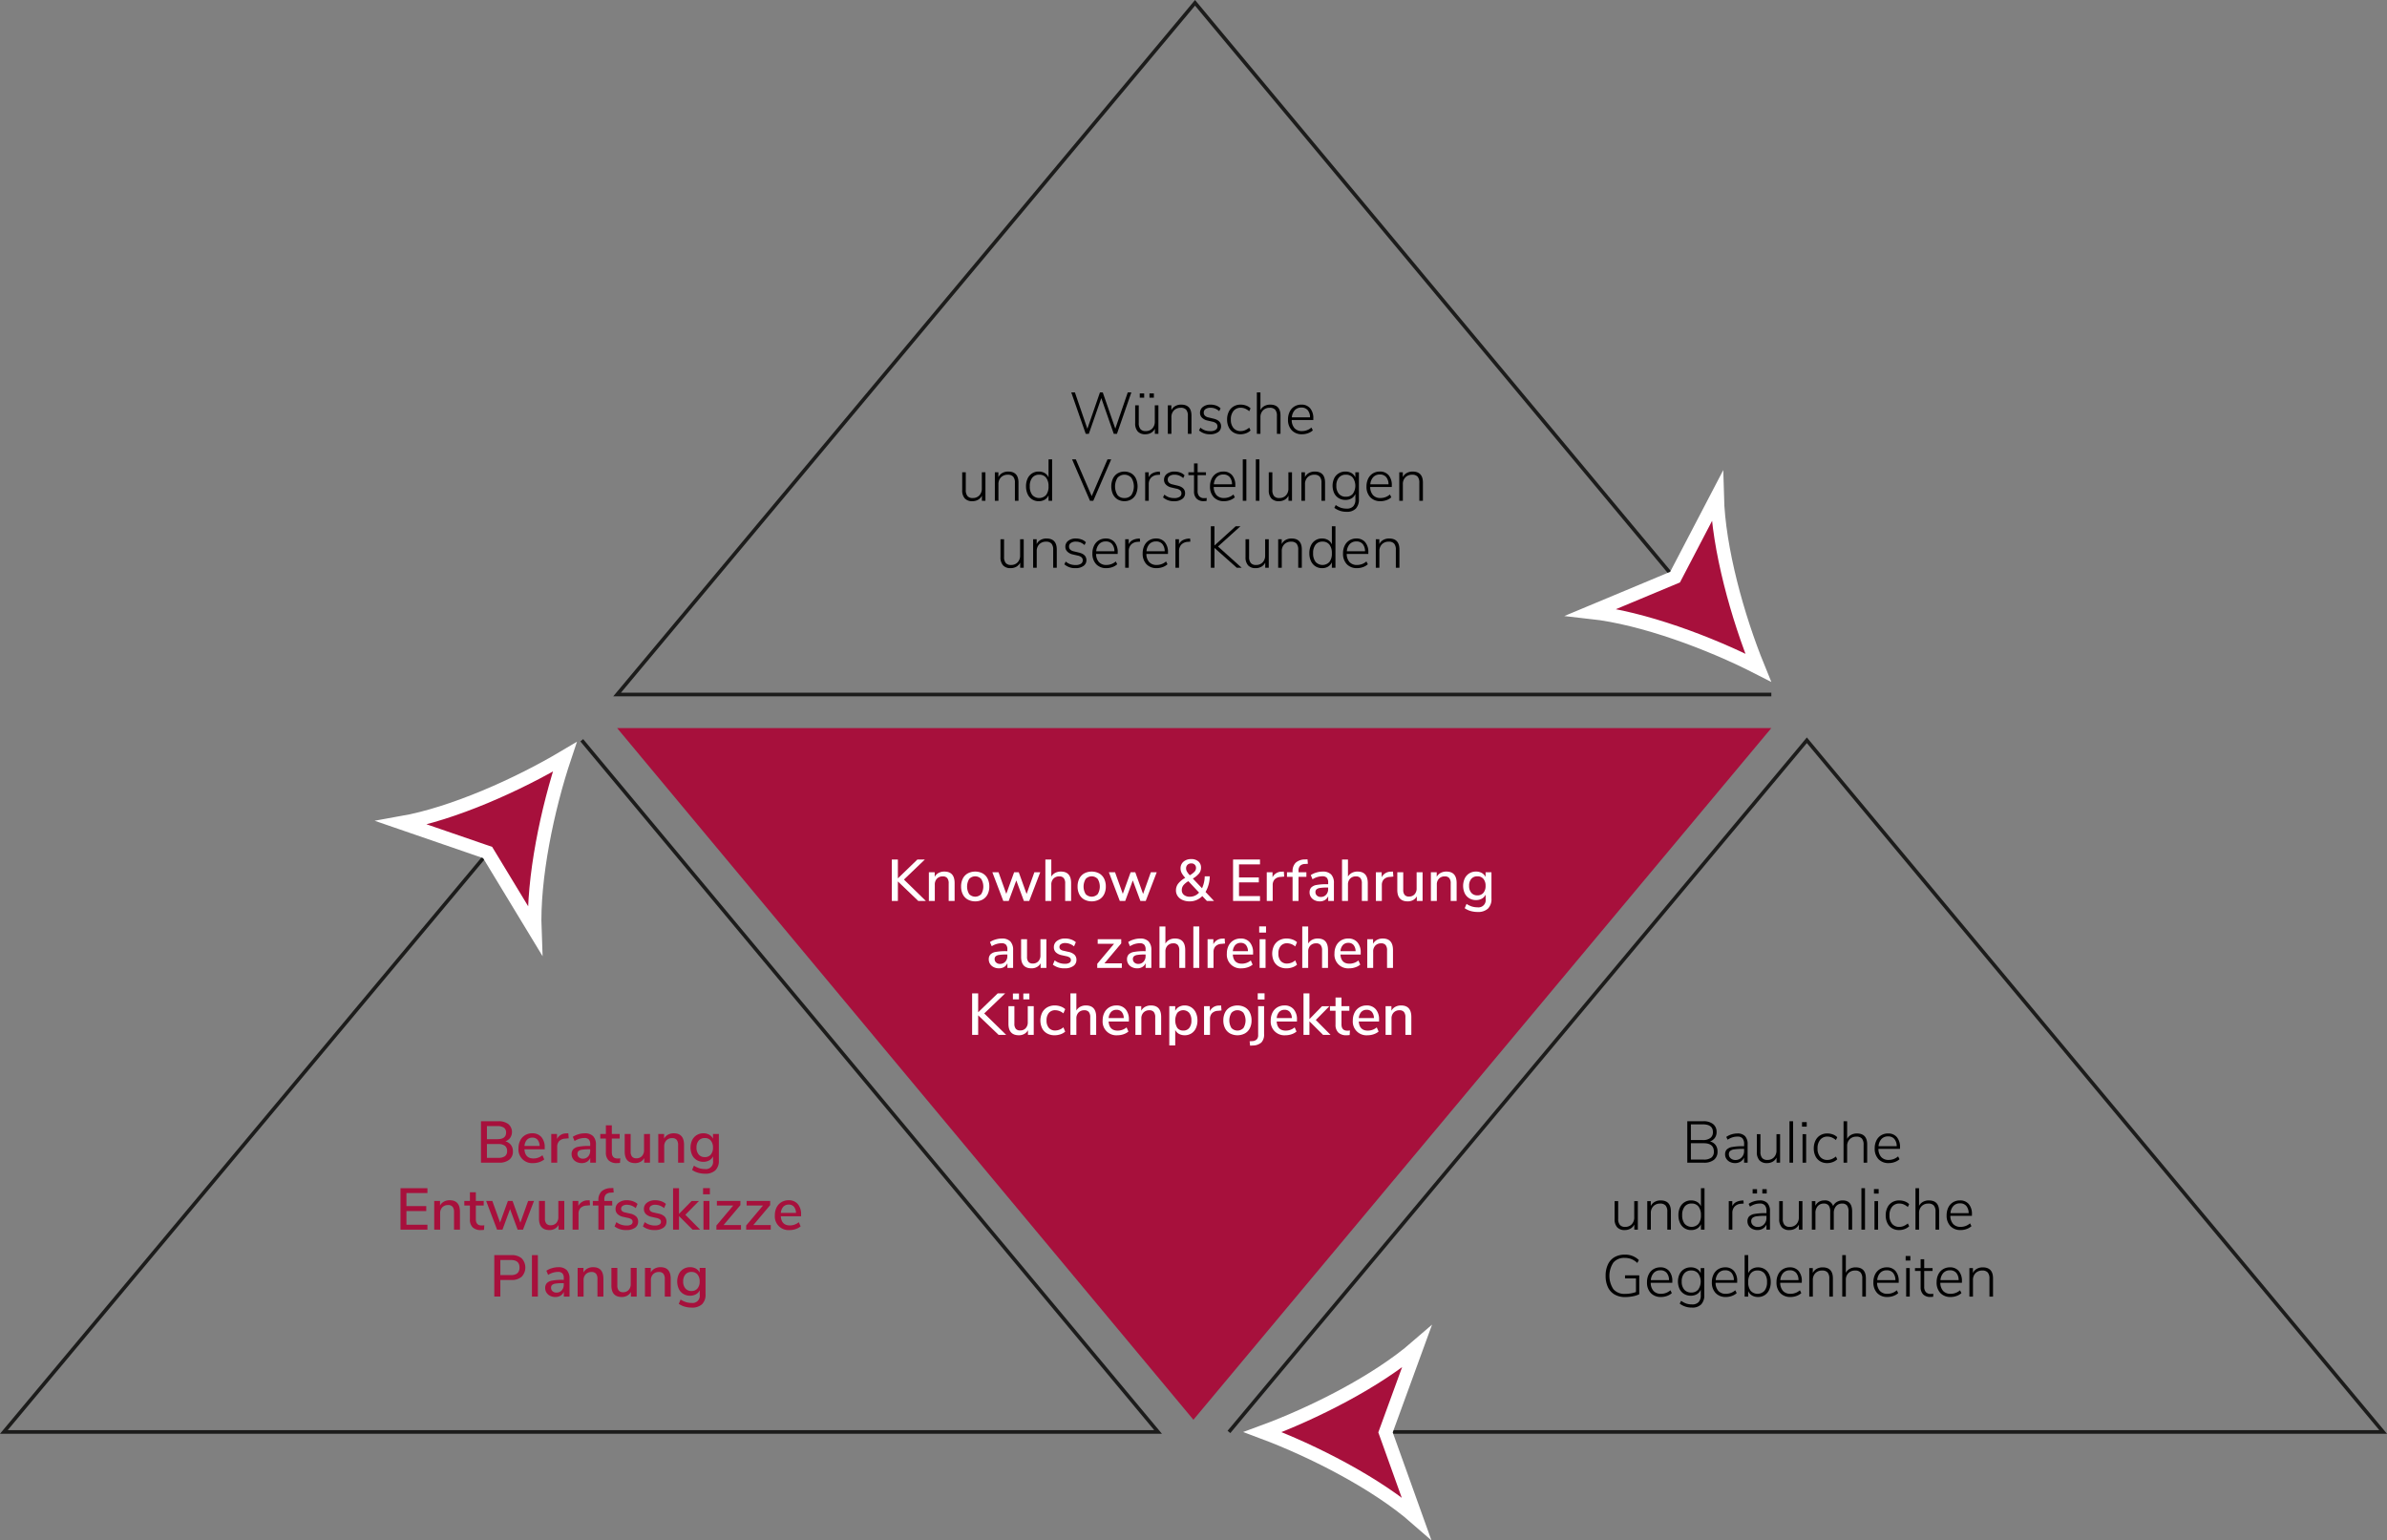<svg id="Ebene_1" data-name="Ebene 1" xmlns="http://www.w3.org/2000/svg" viewBox="0 0 263.84 170.278"><rect x="0" y="0" width="263.84" height="170.278" fill="#808080" stroke="none"/><defs><style>.cls-1{fill:none;stroke:#1c1c1b;stroke-width:0.4px;}.cls-1,.cls-2{stroke-miterlimit:10;}.cls-2,.cls-3{fill:#a7103c;}.cls-2{stroke:#fff;stroke-width:1.5px;}.cls-4{fill:#fff;}</style></defs><title>beratungsprinzip-kuechen-manufaktur</title><polyline class="cls-1" points="187.583 66.919 132.089 0.312 68.212 76.768 195.788 76.768"/><polyline class="cls-1" points="144.694 158.284 263.413 158.284 199.715 81.828 135.838 158.284"/><polyline class="cls-1" points="58.624 88.627 0.428 158.284 128.003 158.284 64.305 81.828"/><path class="cls-2" d="M139.565,158.299c5.643,2.111,12.641,5.706,16.975,9.505l-3.396-9.468,3.447-9.448C152.236,152.664,145.218,156.221,139.565,158.299Z"/><path class="cls-2" d="M62.423,83.663c-5.177,3.081-12.36,6.291-18.035,7.295l9.511,3.275,5.214,8.6C58.891,97.074,60.507,89.374,62.423,83.663Z"/><path class="cls-2" d="M194.333,73.797c-2.277-5.578-4.383-13.158-4.532-18.92l-4.653,8.918-9.28,3.877C181.597,68.31,188.971,71.053,194.333,73.797Z"/><polygon class="cls-3" points="195.788 80.482 68.212 80.482 131.911 156.938 195.788 80.482"/><path d="M124.655,43.374h.396l-1.593,4.582h-.351l-1.379-3.952-1.378,3.952H120.008l-1.6-4.582h.403l1.378,4.023,1.391-4.023.312.006,1.385,4.004Z"/><path d="M128.041,44.804V47.956h-.39v-.565a1.045,1.045,0,0,1-.426.455,1.26,1.26,0,0,1-.627.156,1.084,1.084,0,0,1-.842-.31,1.308,1.308,0,0,1-.283-.913V44.804h.396v1.95a1.028,1.028,0,0,0,.186.679.721.721,0,0,0,.582.218.964.964,0,0,0,.73-.289,1.066,1.066,0,0,0,.276-.771V44.804Zm-2.061-1.319h.488v.475h-.488Zm1.073,0h.487v.475h-.487Z"/><path d="M131.695,45.948V47.956H131.298V45.974a1.016,1.016,0,0,0-.188-.683.759.759,0,0,0-.598-.215,1.009,1.009,0,0,0-.751.286,1.045,1.045,0,0,0-.283.768V47.956h-.396V44.804h.391V45.343a1.053,1.053,0,0,1,.432-.458,1.306,1.306,0,0,1,.653-.159Q131.695,44.726,131.695,45.948Z"/><path d="M132.533,47.579l.149-.306a1.669,1.669,0,0,0,.507.296,1.784,1.784,0,0,0,.585.088,1.057,1.057,0,0,0,.588-.137.435.435,0,0,0,.205-.384.43.43,0,0,0-.137-.334.929.929,0,0,0-.436-.192l-.532-.123a1.203,1.203,0,0,1-.602-.315.734.734,0,0,1-.218-.53.807.807,0,0,1,.318-.662,1.323,1.323,0,0,1,.852-.254,1.781,1.781,0,0,1,.621.107,1.222,1.222,0,0,1,.478.309l-.149.306a1.542,1.542,0,0,0-.452-.286,1.342,1.342,0,0,0-.497-.091.955.955,0,0,0-.559.143.459.459,0,0,0-.202.396.464.464,0,0,0,.127.338.804.804,0,0,0,.394.195l.539.13q.858.195.858.845a.757.757,0,0,1-.328.644,1.466,1.466,0,0,1-.888.241A1.771,1.771,0,0,1,132.533,47.579Z"/><path d="M136.333,47.8a1.334,1.334,0,0,1-.517-.571,1.899,1.899,0,0,1-.183-.852,1.933,1.933,0,0,1,.186-.865,1.358,1.358,0,0,1,.523-.581,1.496,1.496,0,0,1,.793-.205,1.752,1.752,0,0,1,.614.11,1.232,1.232,0,0,1,.478.306l-.149.312a1.787,1.787,0,0,0-.465-.292,1.228,1.228,0,0,0-.465-.091,1,1,0,0,0-.803.348,1.433,1.433,0,0,0-.296.959,1.378,1.378,0,0,0,.293.938,1.003,1.003,0,0,0,.799.335,1.228,1.228,0,0,0,.465-.091,1.983,1.983,0,0,0,.472-.286l.149.306a1.375,1.375,0,0,1-.494.309,1.715,1.715,0,0,1-.617.114A1.485,1.485,0,0,1,136.333,47.8Z"/><path d="M141.536,45.948V47.956h-.396V45.974a1.016,1.016,0,0,0-.188-.683.759.759,0,0,0-.598-.215,1.009,1.009,0,0,0-.751.286,1.045,1.045,0,0,0-.283.768V47.956H138.923v-4.582h.396v1.956a1.042,1.042,0,0,1,.433-.448,1.312,1.312,0,0,1,.646-.156Q141.537,44.726,141.536,45.948Z"/><path d="M145.163,46.429h-2.386a1.354,1.354,0,0,0,.312.906,1.077,1.077,0,0,0,.832.315,1.562,1.562,0,0,0,1.033-.39l.156.312a1.533,1.533,0,0,1-.529.312,1.916,1.916,0,0,1-.66.117,1.499,1.499,0,0,1-1.138-.436,1.662,1.662,0,0,1-.416-1.196,1.907,1.907,0,0,1,.186-.861,1.372,1.372,0,0,1,.52-.578,1.447,1.447,0,0,1,.77-.205,1.218,1.218,0,0,1,.969.403,1.659,1.659,0,0,1,.351,1.124Zm-2.047-1.092a1.305,1.305,0,0,0-.325.799H144.799a1.224,1.224,0,0,0-.26-.803.873.873,0,0,0-.695-.282A.955.955,0,0,0,143.116,45.337Z"/><path d="M108.922,52.204v3.152h-.39v-.565a1.045,1.045,0,0,1-.426.455,1.26,1.26,0,0,1-.627.156,1.084,1.084,0,0,1-.842-.31,1.308,1.308,0,0,1-.283-.913V52.204h.396v1.95a1.028,1.028,0,0,0,.186.679.721.721,0,0,0,.582.218.964.964,0,0,0,.73-.289,1.066,1.066,0,0,0,.276-.771V52.204Z"/><path d="M112.575,53.348v2.009h-.396V53.374a1.016,1.016,0,0,0-.188-.683.759.759,0,0,0-.598-.215,1.009,1.009,0,0,0-.751.286,1.045,1.045,0,0,0-.283.768v1.826h-.396V52.204h.391v.539a1.053,1.053,0,0,1,.432-.458,1.306,1.306,0,0,1,.653-.159Q112.576,52.126,112.575,53.348Z"/><path d="M116.293,50.775v4.582h-.396V54.752a1.042,1.042,0,0,1-.422.484,1.278,1.278,0,0,1-.663.166,1.325,1.325,0,0,1-.734-.205,1.35,1.35,0,0,1-.494-.578,2.024,2.024,0,0,1-.176-.868,1.955,1.955,0,0,1,.176-.854,1.306,1.306,0,0,1,1.229-.771,1.278,1.278,0,0,1,.663.166,1.038,1.038,0,0,1,.422.484v-2.002Zm-.666,3.941a1.482,1.482,0,0,0,.27-.952,1.51,1.51,0,0,0-.267-.955.91.91,0,0,0-.76-.338.939.939,0,0,0-.773.335,1.454,1.454,0,0,0-.273.945,1.495,1.495,0,0,0,.273.959,1.035,1.035,0,0,0,1.53.006Z"/><path d="M122.416,50.775h.409l-1.982,4.582h-.363l-1.982-4.582h.416l1.755,4.068Z"/><path d="M123.525,55.2a1.351,1.351,0,0,1-.51-.571,2.139,2.139,0,0,1,0-1.729,1.354,1.354,0,0,1,.51-.572,1.544,1.544,0,0,1,1.524,0,1.328,1.328,0,0,1,.51.572,2.182,2.182,0,0,1,0,1.729,1.326,1.326,0,0,1-.51.571,1.538,1.538,0,0,1-1.524,0Zm1.53-.48a1.793,1.793,0,0,0-.003-1.908,1.029,1.029,0,0,0-1.53,0,1.821,1.821,0,0,0-.007,1.908.927.927,0,0,0,.767.331A.945.945,0,0,0,125.055,54.72Z"/><path d="M128.228,52.471l-.279.025a1.058,1.058,0,0,0-.744.332,1.036,1.036,0,0,0-.231.683v1.846h-.396V52.204h.391v.553a.972.972,0,0,1,.406-.439,1.625,1.625,0,0,1,.653-.179l.169-.013Z"/><path d="M128.553,54.98l.149-.306a1.669,1.669,0,0,0,.507.296,1.784,1.784,0,0,0,.585.088,1.057,1.057,0,0,0,.588-.137.435.435,0,0,0,.205-.384.43.43,0,0,0-.137-.334.929.929,0,0,0-.436-.192l-.532-.123a1.203,1.203,0,0,1-.602-.315.734.734,0,0,1-.218-.53.807.807,0,0,1,.318-.662,1.323,1.323,0,0,1,.852-.254,1.781,1.781,0,0,1,.621.107,1.222,1.222,0,0,1,.478.309l-.149.306a1.542,1.542,0,0,0-.452-.286,1.342,1.342,0,0,0-.497-.091.955.955,0,0,0-.559.143.459.459,0,0,0-.202.396.464.464,0,0,0,.127.338.804.804,0,0,0,.394.195l.539.13q.858.195.858.845a.757.757,0,0,1-.328.644,1.466,1.466,0,0,1-.888.241A1.771,1.771,0,0,1,128.553,54.98Z"/><path d="M133.383,55.045l-.02.331a2.32,2.32,0,0,1-.306.02,1.056,1.056,0,0,1-.806-.289,1.103,1.103,0,0,1-.273-.79V52.523h-.624v-.318h.624v-.976h.396v.976h.923v.318h-.923V54.265a.851.851,0,0,0,.186.598.699.699,0,0,0,.543.201A2.022,2.022,0,0,0,133.383,55.045Z"/><path d="M136.541,53.829h-2.386a1.354,1.354,0,0,0,.312.906,1.077,1.077,0,0,0,.832.315,1.562,1.562,0,0,0,1.033-.39l.156.312a1.533,1.533,0,0,1-.529.312,1.916,1.916,0,0,1-.66.117,1.499,1.499,0,0,1-1.138-.436,1.662,1.662,0,0,1-.416-1.196,1.907,1.907,0,0,1,.186-.861,1.372,1.372,0,0,1,.52-.578,1.447,1.447,0,0,1,.77-.205,1.218,1.218,0,0,1,.969.403,1.659,1.659,0,0,1,.351,1.124Zm-2.047-1.092a1.305,1.305,0,0,0-.325.799h2.008a1.224,1.224,0,0,0-.26-.803.873.873,0,0,0-.695-.282A.955.955,0,0,0,134.494,52.738Z"/><path d="M137.366,55.357v-4.582h.396v4.582Z"/><path d="M138.81,55.357v-4.582h.396v4.582Z"/><path d="M142.808,52.204v3.152h-.39v-.565a1.045,1.045,0,0,1-.426.455,1.26,1.26,0,0,1-.627.156,1.084,1.084,0,0,1-.842-.31,1.308,1.308,0,0,1-.283-.913V52.204h.396v1.95a1.028,1.028,0,0,0,.186.679.721.721,0,0,0,.582.218.964.964,0,0,0,.73-.289,1.066,1.066,0,0,0,.276-.771V52.204Z"/><path d="M146.461,53.348v2.009h-.396V53.374a1.016,1.016,0,0,0-.188-.683.759.759,0,0,0-.598-.215,1.009,1.009,0,0,0-.751.286,1.045,1.045,0,0,0-.283.768v1.826h-.396V52.204h.391v.539a1.053,1.053,0,0,1,.432-.458,1.306,1.306,0,0,1,.653-.159Q146.462,52.126,146.461,53.348Z"/><path d="M150.205,52.204v2.971a1.447,1.447,0,0,1-.341,1.043,1.34,1.34,0,0,1-1.011.354,2.188,2.188,0,0,1-1.365-.436l.156-.312a2.304,2.304,0,0,0,.588.309,2.025,2.025,0,0,0,.627.088.94.94,0,0,0,.715-.253,1.055,1.055,0,0,0,.241-.754V54.596a1.042,1.042,0,0,1-.42.491,1.299,1.299,0,0,1-.686.172,1.384,1.384,0,0,1-.737-.195,1.315,1.315,0,0,1-.501-.552,1.968,1.968,0,0,1,0-1.639,1.315,1.315,0,0,1,.501-.552,1.393,1.393,0,0,1,.737-.195,1.301,1.301,0,0,1,.676.166,1.039,1.039,0,0,1,.423.484v-.572Zm-.673,2.379a1.571,1.571,0,0,0-.003-1.784.955.955,0,0,0-.768-.328.966.966,0,0,0-.773.325,1.328,1.328,0,0,0-.279.896,1.315,1.315,0,0,0,.279.894.97.97,0,0,0,.773.322A.956.956,0,0,0,149.532,54.583Z"/><path d="M153.838,53.829h-2.386a1.354,1.354,0,0,0,.312.906,1.077,1.077,0,0,0,.832.315,1.562,1.562,0,0,0,1.033-.39l.156.312a1.533,1.533,0,0,1-.529.312,1.916,1.916,0,0,1-.66.117,1.499,1.499,0,0,1-1.138-.436,1.662,1.662,0,0,1-.416-1.196,1.908,1.908,0,0,1,.186-.861,1.372,1.372,0,0,1,.52-.578,1.447,1.447,0,0,1,.771-.205,1.218,1.218,0,0,1,.969.403,1.659,1.659,0,0,1,.351,1.124Zm-2.047-1.092a1.305,1.305,0,0,0-.325.799h2.008a1.225,1.225,0,0,0-.26-.803.873.873,0,0,0-.695-.282A.955.955,0,0,0,151.791,52.738Z"/><path d="M157.277,53.348v2.009h-.396V53.374a1.016,1.016,0,0,0-.188-.683.759.759,0,0,0-.598-.215,1.009,1.009,0,0,0-.751.286,1.045,1.045,0,0,0-.283.768v1.826h-.396V52.204h.391v.539a1.053,1.053,0,0,1,.432-.458,1.306,1.306,0,0,1,.653-.159Q157.277,52.126,157.277,53.348Z"/><path d="M113.153,59.604v3.152h-.39v-.565a1.045,1.045,0,0,1-.426.455,1.26,1.26,0,0,1-.627.156,1.084,1.084,0,0,1-.842-.31,1.308,1.308,0,0,1-.283-.913V59.604h.396V61.554a1.028,1.028,0,0,0,.186.679.721.721,0,0,0,.582.218.964.964,0,0,0,.73-.289,1.066,1.066,0,0,0,.276-.771V59.604Z"/><path d="M116.807,60.747v2.009h-.396V60.774a1.016,1.016,0,0,0-.188-.683.759.759,0,0,0-.598-.215,1.009,1.009,0,0,0-.751.286,1.045,1.045,0,0,0-.283.768v1.826h-.396V59.604h.391v.539a1.053,1.053,0,0,1,.432-.458,1.305,1.305,0,0,1,.653-.159Q116.807,59.526,116.807,60.747Z"/><path d="M117.646,62.379l.149-.306a1.669,1.669,0,0,0,.507.296,1.784,1.784,0,0,0,.585.088,1.057,1.057,0,0,0,.588-.137.435.435,0,0,0,.205-.384.43.43,0,0,0-.137-.334.929.929,0,0,0-.436-.192l-.532-.123a1.203,1.203,0,0,1-.602-.315.734.734,0,0,1-.218-.53.807.807,0,0,1,.318-.662,1.322,1.322,0,0,1,.852-.254,1.781,1.781,0,0,1,.621.107,1.222,1.222,0,0,1,.478.309l-.149.306a1.542,1.542,0,0,0-.452-.286,1.342,1.342,0,0,0-.497-.091.955.955,0,0,0-.559.143.459.459,0,0,0-.202.396.464.464,0,0,0,.127.338.804.804,0,0,0,.394.195l.539.13q.858.195.858.845a.757.757,0,0,1-.328.644,1.466,1.466,0,0,1-.888.241A1.771,1.771,0,0,1,117.646,62.379Z"/><path d="M123.541,61.229h-2.386a1.354,1.354,0,0,0,.312.906,1.077,1.077,0,0,0,.832.315,1.562,1.562,0,0,0,1.033-.39l.156.312a1.533,1.533,0,0,1-.529.312A1.917,1.917,0,0,1,122.3,62.802a1.499,1.499,0,0,1-1.138-.436,1.662,1.662,0,0,1-.416-1.196,1.908,1.908,0,0,1,.186-.861,1.372,1.372,0,0,1,.52-.578,1.447,1.447,0,0,1,.77-.205,1.218,1.218,0,0,1,.969.403,1.659,1.659,0,0,1,.351,1.124ZM121.494,60.137a1.305,1.305,0,0,0-.325.799h2.008a1.225,1.225,0,0,0-.26-.803.873.873,0,0,0-.695-.282A.955.955,0,0,0,121.494,60.137Z"/><path d="M126.018,59.87l-.279.025a1.058,1.058,0,0,0-.744.332,1.036,1.036,0,0,0-.231.683v1.846h-.396V59.604h.391v.553a.972.972,0,0,1,.406-.439,1.626,1.626,0,0,1,.653-.179l.169-.013Z"/><path d="M129.098,61.229h-2.386a1.354,1.354,0,0,0,.312.906,1.077,1.077,0,0,0,.832.315,1.562,1.562,0,0,0,1.033-.39l.156.312a1.533,1.533,0,0,1-.529.312,1.917,1.917,0,0,1-.66.117,1.499,1.499,0,0,1-1.138-.436,1.662,1.662,0,0,1-.416-1.196,1.908,1.908,0,0,1,.186-.861,1.372,1.372,0,0,1,.52-.578,1.447,1.447,0,0,1,.77-.205,1.218,1.218,0,0,1,.969.403,1.659,1.659,0,0,1,.351,1.124ZM127.051,60.137a1.305,1.305,0,0,0-.325.799h2.008a1.225,1.225,0,0,0-.26-.803.873.873,0,0,0-.695-.282A.955.955,0,0,0,127.051,60.137Z"/><path d="M131.574,59.87l-.279.025a1.058,1.058,0,0,0-.744.332,1.036,1.036,0,0,0-.231.683v1.846H129.923V59.604h.391v.553a.972.972,0,0,1,.406-.439,1.626,1.626,0,0,1,.653-.179l.169-.013Z"/><path d="M137.241,62.756h-.539l-2.464-2.19v2.19h-.402v-4.582h.402v2.125l2.341-2.125h.526l-2.477,2.235Z"/><path d="M140.238,59.604v3.152h-.39v-.565a1.045,1.045,0,0,1-.426.455,1.26,1.26,0,0,1-.627.156,1.084,1.084,0,0,1-.842-.31,1.308,1.308,0,0,1-.283-.913V59.604h.396V61.554a1.028,1.028,0,0,0,.186.679.721.721,0,0,0,.582.218.964.964,0,0,0,.73-.289,1.066,1.066,0,0,0,.276-.771V59.604Z"/><path d="M143.892,60.747v2.009h-.396V60.774a1.016,1.016,0,0,0-.188-.683.759.759,0,0,0-.598-.215,1.009,1.009,0,0,0-.751.286,1.045,1.045,0,0,0-.283.768v1.826h-.396V59.604h.391v.539a1.053,1.053,0,0,1,.432-.458,1.305,1.305,0,0,1,.653-.159Q143.892,59.526,143.892,60.747Z"/><path d="M147.61,58.174v4.582h-.396v-.604a1.042,1.042,0,0,1-.422.484,1.278,1.278,0,0,1-.663.166,1.325,1.325,0,0,1-.734-.205,1.35,1.35,0,0,1-.494-.578,2.024,2.024,0,0,1-.176-.868,1.955,1.955,0,0,1,.176-.854,1.306,1.306,0,0,1,1.229-.771,1.278,1.278,0,0,1,.663.166,1.038,1.038,0,0,1,.422.484v-2.002Zm-.666,3.941a1.482,1.482,0,0,0,.27-.952,1.51,1.51,0,0,0-.267-.955.91.91,0,0,0-.76-.338.939.939,0,0,0-.773.335,1.454,1.454,0,0,0-.273.945,1.495,1.495,0,0,0,.273.959,1.035,1.035,0,0,0,1.53.006Z"/><path d="M151.243,61.229h-2.386a1.354,1.354,0,0,0,.312.906,1.077,1.077,0,0,0,.832.315,1.562,1.562,0,0,0,1.033-.39l.156.312a1.533,1.533,0,0,1-.529.312,1.916,1.916,0,0,1-.66.117,1.499,1.499,0,0,1-1.138-.436,1.662,1.662,0,0,1-.416-1.196,1.908,1.908,0,0,1,.186-.861,1.372,1.372,0,0,1,.52-.578,1.447,1.447,0,0,1,.771-.205,1.218,1.218,0,0,1,.969.403,1.659,1.659,0,0,1,.351,1.124ZM149.196,60.137a1.305,1.305,0,0,0-.325.799h2.008a1.225,1.225,0,0,0-.26-.803.873.873,0,0,0-.695-.282A.955.955,0,0,0,149.196,60.137Z"/><path d="M154.682,60.747v2.009h-.396V60.774a1.016,1.016,0,0,0-.188-.683.759.759,0,0,0-.598-.215,1.009,1.009,0,0,0-.751.286,1.045,1.045,0,0,0-.283.768v1.826h-.396V59.604h.391v.539a1.053,1.053,0,0,1,.432-.458,1.305,1.305,0,0,1,.653-.159Q154.682,59.526,154.682,60.747Z"/><path class="cls-4" d="M102.339,99.591h-.839l-2.256-2.158v2.158h-.669V95.009h.669V97.095L101.402,95.009h.825l-2.313,2.216Z"/><path class="cls-4" d="M105.516,97.621v1.97H104.86V97.655a.904.904,0,0,0-.159-.592.615.615,0,0,0-.497-.188.85.85,0,0,0-.638.247.909.909,0,0,0-.24.663v1.807h-.656V96.419h.644V96.926a1.052,1.052,0,0,1,.436-.436,1.316,1.316,0,0,1,.63-.149Q105.517,96.341,105.516,97.621Z"/><path class="cls-4" d="M106.969,99.435a1.357,1.357,0,0,1-.546-.575,1.872,1.872,0,0,1-.191-.867,1.894,1.894,0,0,1,.191-.875,1.362,1.362,0,0,1,.546-.575,1.781,1.781,0,0,1,1.645,0,1.362,1.362,0,0,1,.546.575,1.894,1.894,0,0,1,.191.875,1.872,1.872,0,0,1-.191.867,1.357,1.357,0,0,1-.546.575,1.773,1.773,0,0,1-1.645,0Zm1.488-.604a1.62,1.62,0,0,0-.003-1.674.905.905,0,0,0-1.326,0,1.62,1.62,0,0,0-.003,1.674.918.918,0,0,0,1.332,0Z"/><path class="cls-4" d="M114.331,96.419h.649l-1.216,3.172h-.591l-.839-2.269-.838,2.269h-.599l-1.209-3.172h.683l.858,2.386.864-2.386h.514l.864,2.398Z"/><path class="cls-4" d="M118.392,97.621v1.97h-.656V97.655a.904.904,0,0,0-.159-.592.615.615,0,0,0-.497-.188.849.849,0,0,0-.637.247.909.909,0,0,0-.24.663v1.807h-.656V95.009h.656v1.891a1.094,1.094,0,0,1,.436-.416,1.315,1.315,0,0,1,.617-.143Q118.392,96.341,118.392,97.621Z"/><path class="cls-4" d="M119.845,99.435a1.357,1.357,0,0,1-.546-.575,1.872,1.872,0,0,1-.191-.867,1.894,1.894,0,0,1,.191-.875,1.362,1.362,0,0,1,.546-.575,1.781,1.781,0,0,1,1.645,0,1.362,1.362,0,0,1,.546.575,1.894,1.894,0,0,1,.191.875,1.872,1.872,0,0,1-.191.867,1.357,1.357,0,0,1-.546.575,1.773,1.773,0,0,1-1.645,0Zm1.488-.604a1.62,1.62,0,0,0-.003-1.674.905.905,0,0,0-1.326,0,1.62,1.62,0,0,0-.003,1.674.918.918,0,0,0,1.332,0Z"/><path class="cls-4" d="M127.207,96.419h.649l-1.216,3.172H126.05l-.839-2.269-.838,2.269h-.599l-1.209-3.172h.683l.858,2.386.864-2.386h.514l.864,2.398Z"/><path class="cls-4" d="M133.401,99.591l-.507-.539a2.03,2.03,0,0,1-.634.432,1.896,1.896,0,0,1-.757.153,1.944,1.944,0,0,1-.793-.153,1.236,1.236,0,0,1-.536-.429,1.085,1.085,0,0,1-.192-.634,1.213,1.213,0,0,1,.244-.744,2.546,2.546,0,0,1,.783-.641,2.585,2.585,0,0,1-.4-.543,1.085,1.085,0,0,1-.12-.497.947.947,0,0,1,.325-.747,1.254,1.254,0,0,1,.858-.286,1.151,1.151,0,0,1,.786.257.881.881,0,0,1,.293.698,1.003,1.003,0,0,1-.205.618,2.547,2.547,0,0,1-.699.578l1.015,1.072a3.241,3.241,0,0,0,.299-1.319h.559a3.623,3.623,0,0,1-.468,1.729l.937.994Zm-.864-.923-1.183-1.261a1.921,1.921,0,0,0-.56.461.854.854,0,0,0-.169.521.655.655,0,0,0,.244.536,1.005,1.005,0,0,0,.653.198A1.339,1.339,0,0,0,132.536,98.668ZM131.259,95.59a.537.537,0,0,0-.159.406.69.69,0,0,0,.088.332,2.424,2.424,0,0,0,.321.422,2.181,2.181,0,0,0,.54-.412.601.601,0,0,0,.149-.394.489.489,0,0,0-.144-.367.516.516,0,0,0-.377-.14A.582.582,0,0,0,131.259,95.59Z"/><path class="cls-4" d="M136.293,99.591V95.009h2.977v.539h-2.32v1.443h2.19v.546h-2.19V99.052h2.32v.539Z"/><path class="cls-4" d="M141.948,96.894l-.396.039a.966.966,0,0,0-.673.286.906.906,0,0,0-.205.61v1.762h-.656V96.419h.637v.553a1.118,1.118,0,0,1,1.034-.618l.214-.013Z"/><path class="cls-4" d="M143.528,96.419h.87V96.926h-.87v2.665h-.657V96.926h-.617v-.507h.617V96.361a1.333,1.333,0,0,1,.335-.988,1.531,1.531,0,0,1,1.023-.37l.293-.013.039.493-.299.02a.807.807,0,0,0-.562.202.775.775,0,0,0-.172.552Z"/><path class="cls-4" d="M147.131,96.659a1.343,1.343,0,0,1,.309.969v1.963h-.63V99.065a.915.915,0,0,1-.367.426,1.086,1.086,0,0,1-.569.146,1.29,1.29,0,0,1-.571-.127.98.98,0,0,1-.406-.354.915.915,0,0,1-.146-.507.783.783,0,0,1,.179-.543,1.064,1.064,0,0,1,.592-.282,5.896,5.896,0,0,1,1.134-.085h.149v-.188a.755.755,0,0,0-.152-.526.658.658,0,0,0-.498-.163,2.047,2.047,0,0,0-1.078.332l-.195-.462a2.166,2.166,0,0,1,.614-.282,2.431,2.431,0,0,1,.692-.107A1.264,1.264,0,0,1,147.131,96.659Zm-.556,2.246a.886.886,0,0,0,.228-.628v-.169h-.117a5.049,5.049,0,0,0-.779.046.767.767,0,0,0-.391.152.4.4,0,0,0-.117.31.496.496,0,0,0,.166.38.605.605,0,0,0,.426.152A.765.765,0,0,0,146.575,98.906Z"/><path class="cls-4" d="M151.184,97.621v1.97h-.656V97.655a.904.904,0,0,0-.159-.592.615.615,0,0,0-.497-.188.85.85,0,0,0-.638.247.909.909,0,0,0-.24.663v1.807h-.656V95.009h.656v1.891a1.094,1.094,0,0,1,.436-.416,1.316,1.316,0,0,1,.617-.143Q151.184,96.341,151.184,97.621Z"/><path class="cls-4" d="M154.012,96.894l-.396.039a.966.966,0,0,0-.673.286.906.906,0,0,0-.205.61v1.762h-.656V96.419h.637v.553a1.118,1.118,0,0,1,1.034-.618l.214-.013Z"/><path class="cls-4" d="M157.242,96.419v3.172h-.638V99.077a1.013,1.013,0,0,1-.412.416,1.211,1.211,0,0,1-.589.144q-1.157,0-1.156-1.274V96.419h.656v1.937a.852.852,0,0,0,.156.565.595.595,0,0,0,.48.183.798.798,0,0,0,.614-.247.922.922,0,0,0,.23-.656V96.419Z"/><path class="cls-4" d="M161.005,97.621v1.97h-.656V97.655a.904.904,0,0,0-.159-.592.615.615,0,0,0-.497-.188.85.85,0,0,0-.638.247.909.909,0,0,0-.24.663v1.807h-.656V96.419h.644V96.926a1.052,1.052,0,0,1,.436-.436,1.316,1.316,0,0,1,.63-.149Q161.006,96.341,161.005,97.621Z"/><path class="cls-4" d="M164.854,96.419v2.918a1.453,1.453,0,0,1-.387,1.099,1.589,1.589,0,0,1-1.141.371,2.769,2.769,0,0,1-.777-.107,2.193,2.193,0,0,1-.653-.309l.202-.475a2.433,2.433,0,0,0,.601.289,2.131,2.131,0,0,0,.621.088.793.793,0,0,0,.891-.903v-.501a.997.997,0,0,1-.416.445,1.289,1.289,0,0,1-.65.159,1.405,1.405,0,0,1-.741-.195,1.307,1.307,0,0,1-.503-.552,1.982,1.982,0,0,1,.003-1.651,1.357,1.357,0,0,1,.504-.556,1.377,1.377,0,0,1,.737-.198,1.276,1.276,0,0,1,.641.156,1.022,1.022,0,0,1,.419.441v-.52Zm-.891,2.274a1.146,1.146,0,0,0,.24-.773,1.16,1.16,0,0,0-.237-.77.822.822,0,0,0-.666-.283.848.848,0,0,0-.673.279,1.14,1.14,0,0,0-.244.773,1.128,1.128,0,0,0,.247.773.849.849,0,0,0,.67.28A.829.829,0,0,0,163.963,98.694Z"/><path class="cls-4" d="M111.672,104.06a1.343,1.343,0,0,1,.309.969v1.963h-.63v-.526a.915.915,0,0,1-.367.426,1.086,1.086,0,0,1-.569.146,1.29,1.29,0,0,1-.571-.127.98.98,0,0,1-.406-.354.915.915,0,0,1-.146-.507.783.783,0,0,1,.179-.543,1.064,1.064,0,0,1,.592-.282,5.896,5.896,0,0,1,1.134-.085h.149v-.188a.755.755,0,0,0-.152-.526.658.658,0,0,0-.498-.163,2.047,2.047,0,0,0-1.078.332l-.195-.462a2.166,2.166,0,0,1,.614-.282,2.431,2.431,0,0,1,.692-.107A1.264,1.264,0,0,1,111.672,104.06Zm-.556,2.246a.886.886,0,0,0,.228-.628V105.509h-.117a5.048,5.048,0,0,0-.779.046.767.767,0,0,0-.391.152.4.4,0,0,0-.117.31.496.496,0,0,0,.166.38.605.605,0,0,0,.426.152A.765.765,0,0,0,111.116,106.306Z"/><path class="cls-4" d="M115.66,103.82v3.172h-.638v-.514a1.013,1.013,0,0,1-.412.416,1.211,1.211,0,0,1-.589.144q-1.157,0-1.156-1.274v-1.943h.656v1.937a.852.852,0,0,0,.156.565.595.595,0,0,0,.48.183.798.798,0,0,0,.614-.247.922.922,0,0,0,.23-.656v-1.781Z"/><path class="cls-4" d="M116.375,106.634l.201-.475a1.808,1.808,0,0,0,1.137.377.918.918,0,0,0,.487-.107.339.339,0,0,0,.169-.302.331.331,0,0,0-.114-.267.949.949,0,0,0-.393-.163l-.526-.116a1.272,1.272,0,0,1-.637-.318.772.772,0,0,1-.214-.56.834.834,0,0,1,.348-.695,1.457,1.457,0,0,1,.913-.267,1.935,1.935,0,0,1,.644.107,1.577,1.577,0,0,1,.526.302l-.201.462a1.545,1.545,0,0,0-.969-.37.83.83,0,0,0-.472.116.367.367,0,0,0-.172.318.347.347,0,0,0,.107.264.72.72,0,0,0,.341.152l.54.124a1.353,1.353,0,0,1,.676.321.779.779,0,0,1,.215.569.792.792,0,0,1-.348.679,1.58,1.58,0,0,1-.939.251A2.022,2.022,0,0,1,116.375,106.634Z"/><path class="cls-4" d="M122.074,106.485h1.924v.507h-2.718v-.455l1.859-2.21h-1.807v-.507h2.6v.461Z"/><path class="cls-4" d="M126.952,104.06a1.343,1.343,0,0,1,.309.969v1.963H126.631v-.526a.915.915,0,0,1-.367.426,1.086,1.086,0,0,1-.569.146,1.29,1.29,0,0,1-.571-.127.98.98,0,0,1-.406-.354.915.915,0,0,1-.146-.507.783.783,0,0,1,.179-.543,1.064,1.064,0,0,1,.592-.282,5.896,5.896,0,0,1,1.134-.085h.149v-.188a.755.755,0,0,0-.152-.526.658.658,0,0,0-.498-.163,2.047,2.047,0,0,0-1.078.332l-.195-.462a2.166,2.166,0,0,1,.614-.282,2.431,2.431,0,0,1,.692-.107A1.264,1.264,0,0,1,126.952,104.06Zm-.556,2.246a.886.886,0,0,0,.228-.628V105.509H126.507a5.048,5.048,0,0,0-.779.046.767.767,0,0,0-.391.152.4.4,0,0,0-.117.31.496.496,0,0,0,.166.38.605.605,0,0,0,.426.152A.765.765,0,0,0,126.397,106.306Z"/><path class="cls-4" d="M131.005,105.022v1.97h-.656v-1.937a.904.904,0,0,0-.159-.592.615.615,0,0,0-.497-.188.85.85,0,0,0-.638.247.91.91,0,0,0-.24.663v1.807h-.656v-4.582h.656v1.891a1.094,1.094,0,0,1,.436-.416,1.316,1.316,0,0,1,.617-.143Q131.006,103.741,131.005,105.022Z"/><path class="cls-4" d="M131.903,106.991v-4.582h.656v4.582Z"/><path class="cls-4" d="M135.406,104.294l-.396.039a.966.966,0,0,0-.673.286.906.906,0,0,0-.205.61v1.762h-.656v-3.172h.637v.553a1.118,1.118,0,0,1,1.034-.618l.214-.013Z"/><path class="cls-4" d="M138.506,105.516h-2.242q.072,1.008,1.001,1.008a1.533,1.533,0,0,0,.988-.357l.201.461a1.635,1.635,0,0,1-.546.299,2.033,2.033,0,0,1-.663.111,1.512,1.512,0,0,1-1.638-1.639,1.877,1.877,0,0,1,.191-.864,1.414,1.414,0,0,1,.539-.585,1.51,1.51,0,0,1,.79-.208,1.279,1.279,0,0,1,1.011.416,1.678,1.678,0,0,1,.367,1.15Zm-1.966-1.057a1.131,1.131,0,0,0-.271.68h1.671a1.086,1.086,0,0,0-.225-.68.72.72,0,0,0-.575-.236A.79.79,0,0,0,136.54,104.459Z"/><path class="cls-4" d="M139.182,102.403h.754v.683h-.754Zm.046,4.589v-3.172h.656v3.172Z"/><path class="cls-4" d="M141.357,106.835a1.362,1.362,0,0,1-.546-.568,2.023,2.023,0,0,1,.007-1.732,1.427,1.427,0,0,1,.559-.585,1.653,1.653,0,0,1,.842-.208,1.901,1.901,0,0,1,.641.11,1.402,1.402,0,0,1,.503.299l-.201.469a1.392,1.392,0,0,0-.891-.352.895.895,0,0,0-.712.296,1.236,1.236,0,0,0-.257.835,1.208,1.208,0,0,0,.254.822.898.898,0,0,0,.715.289,1.39,1.39,0,0,0,.891-.351l.201.475a1.469,1.469,0,0,1-.52.296,1.993,1.993,0,0,1-.65.107A1.657,1.657,0,0,1,141.357,106.835Z"/><path class="cls-4" d="M146.787,105.022v1.97H146.131v-1.937a.904.904,0,0,0-.159-.592.615.615,0,0,0-.497-.188.85.85,0,0,0-.638.247.909.909,0,0,0-.24.663v1.807h-.656v-4.582h.656v1.891a1.094,1.094,0,0,1,.436-.416,1.316,1.316,0,0,1,.617-.143Q146.788,103.741,146.787,105.022Z"/><path class="cls-4" d="M150.402,105.516h-2.242q.072,1.008,1.001,1.008a1.533,1.533,0,0,0,.988-.357l.201.461a1.635,1.635,0,0,1-.546.299,2.033,2.033,0,0,1-.663.111,1.512,1.512,0,0,1-1.638-1.639,1.877,1.877,0,0,1,.191-.864,1.414,1.414,0,0,1,.539-.585,1.51,1.51,0,0,1,.79-.208,1.279,1.279,0,0,1,1.011.416,1.678,1.678,0,0,1,.367,1.15Zm-1.966-1.057a1.132,1.132,0,0,0-.271.68h1.671a1.086,1.086,0,0,0-.225-.68.72.72,0,0,0-.575-.236A.79.79,0,0,0,148.436,104.459Z"/><path class="cls-4" d="M153.97,105.022v1.97h-.656v-1.937a.904.904,0,0,0-.159-.592.615.615,0,0,0-.497-.188.85.85,0,0,0-.638.247.909.909,0,0,0-.24.663v1.807h-.656v-3.172h.644v.507a1.052,1.052,0,0,1,.436-.436,1.316,1.316,0,0,1,.63-.149Q153.97,103.741,153.97,105.022Z"/><path class="cls-4" d="M111.214,114.391h-.839l-2.256-2.158v2.158h-.669v-4.582h.669v2.086l2.158-2.086h.825l-2.313,2.216Z"/><path class="cls-4" d="M114.261,111.219v3.172h-.638v-.514a1.013,1.013,0,0,1-.412.416,1.211,1.211,0,0,1-.589.144q-1.157,0-1.156-1.274V111.219h.656v1.937a.852.852,0,0,0,.156.565.595.595,0,0,0,.48.183.798.798,0,0,0,.614-.247.922.922,0,0,0,.23-.656V111.219Zm-2.302-1.397h.67v.644h-.67Zm1.151,0H113.78v.644H113.111Z"/><path class="cls-4" d="M115.733,114.235a1.362,1.362,0,0,1-.546-.568,2.023,2.023,0,0,1,.007-1.732,1.427,1.427,0,0,1,.559-.585,1.653,1.653,0,0,1,.842-.208,1.896,1.896,0,0,1,.64.11,1.402,1.402,0,0,1,.503.299l-.201.469a1.391,1.391,0,0,0-.89-.352.895.895,0,0,0-.712.296,1.236,1.236,0,0,0-.257.835,1.208,1.208,0,0,0,.254.822.898.898,0,0,0,.715.289,1.389,1.389,0,0,0,.89-.351l.201.475a1.469,1.469,0,0,1-.52.296,1.987,1.987,0,0,1-.65.107A1.657,1.657,0,0,1,115.733,114.235Z"/><path class="cls-4" d="M121.163,112.421v1.97H120.507v-1.937a.904.904,0,0,0-.159-.592.615.615,0,0,0-.497-.188.85.85,0,0,0-.638.247.909.909,0,0,0-.24.663v1.807h-.656v-4.582h.656v1.891a1.094,1.094,0,0,1,.436-.416,1.316,1.316,0,0,1,.617-.143Q121.164,111.141,121.163,112.421Z"/><path class="cls-4" d="M124.778,112.915h-2.242q.072,1.008,1.001,1.008a1.533,1.533,0,0,0,.988-.357l.201.461a1.635,1.635,0,0,1-.546.299,2.033,2.033,0,0,1-.663.111,1.512,1.512,0,0,1-1.638-1.639,1.877,1.877,0,0,1,.191-.864,1.414,1.414,0,0,1,.539-.585,1.51,1.51,0,0,1,.79-.208,1.279,1.279,0,0,1,1.011.416,1.678,1.678,0,0,1,.367,1.15Zm-1.966-1.057a1.131,1.131,0,0,0-.271.68h1.671a1.086,1.086,0,0,0-.225-.68.72.72,0,0,0-.575-.236A.79.79,0,0,0,122.812,111.859Z"/><path class="cls-4" d="M128.346,112.421v1.97h-.656v-1.937a.904.904,0,0,0-.159-.592.615.615,0,0,0-.497-.188.85.85,0,0,0-.638.247.909.909,0,0,0-.24.663v1.807h-.656V111.219h.644v.507a1.052,1.052,0,0,1,.436-.436,1.316,1.316,0,0,1,.63-.149Q128.346,111.141,128.346,112.421Z"/><path class="cls-4" d="M131.678,111.349a1.388,1.388,0,0,1,.5.585,2.012,2.012,0,0,1,.179.871,1.982,1.982,0,0,1-.176.858,1.318,1.318,0,0,1-.497.571,1.354,1.354,0,0,1-.737.202,1.276,1.276,0,0,1-.631-.153,1.009,1.009,0,0,1-.416-.438v1.716h-.656V111.219h.656v.52a1.027,1.027,0,0,1,.416-.441,1.247,1.247,0,0,1,.631-.156A1.32,1.32,0,0,1,131.678,111.349Zm-.225,2.278a1.275,1.275,0,0,0,.234-.822,1.319,1.319,0,0,0-.237-.839.884.884,0,0,0-1.32-.006,1.617,1.617,0,0,0,0,1.664.794.794,0,0,0,.66.292A.806.806,0,0,0,131.453,113.627Z"/><path class="cls-4" d="M135.016,111.694l-.396.039a.966.966,0,0,0-.673.286.906.906,0,0,0-.205.61v1.762h-.656V111.219h.637v.553a1.118,1.118,0,0,1,1.034-.618l.214-.013Z"/><path class="cls-4" d="M135.955,114.235a1.357,1.357,0,0,1-.546-.575,1.872,1.872,0,0,1-.191-.867,1.894,1.894,0,0,1,.191-.875,1.362,1.362,0,0,1,.546-.575,1.781,1.781,0,0,1,1.645,0,1.362,1.362,0,0,1,.546.575,1.894,1.894,0,0,1,.191.875,1.872,1.872,0,0,1-.191.867,1.357,1.357,0,0,1-.546.575,1.773,1.773,0,0,1-1.645,0Zm1.488-.604a1.62,1.62,0,0,0-.003-1.674.905.905,0,0,0-1.326,0,1.62,1.62,0,0,0-.003,1.674.918.918,0,0,0,1.332,0Z"/><path class="cls-4" d="M139.722,114.313a1.258,1.258,0,0,1-.296.917,1.424,1.424,0,0,1-.952.338l-.299.02-.052-.487.312-.02a.718.718,0,0,0,.475-.188.669.669,0,0,0,.156-.481V111.219h.656Zm-.702-4.511h.754v.683h-.754Z"/><path class="cls-4" d="M143.356,112.915h-2.242q.072,1.008,1.001,1.008a1.533,1.533,0,0,0,.988-.357l.201.461a1.635,1.635,0,0,1-.546.299,2.033,2.033,0,0,1-.663.111,1.512,1.512,0,0,1-1.638-1.639,1.877,1.877,0,0,1,.191-.864,1.414,1.414,0,0,1,.539-.585,1.51,1.51,0,0,1,.79-.208,1.279,1.279,0,0,1,1.011.416,1.678,1.678,0,0,1,.367,1.15Zm-1.966-1.057a1.131,1.131,0,0,0-.271.68h1.671a1.086,1.086,0,0,0-.225-.68.72.72,0,0,0-.575-.236A.79.79,0,0,0,141.39,111.859Z"/><path class="cls-4" d="M147.068,114.391h-.832l-1.502-1.495v1.495h-.656v-4.582h.656v2.84l1.392-1.423h.812l-1.502,1.521Z"/><path class="cls-4" d="M149.212,113.909l-.032.501a2.114,2.114,0,0,1-.338.026,1.252,1.252,0,0,1-.92-.303,1.181,1.181,0,0,1-.303-.874v-1.534h-.617V111.219h.617v-.956h.657v.956h.87v.507h-.87v1.508q0,.696.643.695A2.07,2.07,0,0,0,149.212,113.909Z"/><path class="cls-4" d="M152.43,112.915h-2.242q.072,1.008,1.001,1.008a1.533,1.533,0,0,0,.988-.357l.201.461a1.635,1.635,0,0,1-.546.299,2.033,2.033,0,0,1-.663.111,1.512,1.512,0,0,1-1.638-1.639,1.877,1.877,0,0,1,.191-.864,1.414,1.414,0,0,1,.539-.585,1.51,1.51,0,0,1,.79-.208,1.279,1.279,0,0,1,1.011.416,1.678,1.678,0,0,1,.367,1.15Zm-1.966-1.057a1.132,1.132,0,0,0-.271.68h1.671a1.086,1.086,0,0,0-.225-.68.72.72,0,0,0-.575-.236A.79.79,0,0,0,150.464,111.859Z"/><path class="cls-4" d="M155.998,112.421v1.97H155.342v-1.937a.904.904,0,0,0-.159-.592.615.615,0,0,0-.497-.188.85.85,0,0,0-.638.247.909.909,0,0,0-.24.663v1.807h-.656V111.219h.644v.507a1.052,1.052,0,0,1,.436-.436,1.316,1.316,0,0,1,.63-.149Q155.999,111.141,155.998,112.421Z"/><path d="M189.623,126.563a1.16,1.16,0,0,1,.218.719,1.118,1.118,0,0,1-.394.923,1.731,1.731,0,0,1-1.114.318h-1.833v-4.582h1.768a1.68,1.68,0,0,1,1.086.312,1.084,1.084,0,0,1,.383.891,1.06,1.06,0,0,1-.191.637,1.135,1.135,0,0,1-.536.396A1.058,1.058,0,0,1,189.623,126.563Zm-2.727-.543h1.312a1.321,1.321,0,0,0,.839-.228.789.789,0,0,0,.286-.656q0-.851-1.125-.852h-1.312Zm2.265,1.94a.794.794,0,0,0,.276-.666q0-.923-1.131-.923h-1.41V128.178h1.41A1.37,1.37,0,0,0,189.161,127.96Z"/><path d="M192.886,125.591a1.273,1.273,0,0,1,.282.903v2.028h-.39v-.565a1.025,1.025,0,0,1-.396.452,1.13,1.13,0,0,1-.598.159,1.264,1.264,0,0,1-.56-.124.983.983,0,0,1-.399-.345.861.861,0,0,1-.146-.487.771.771,0,0,1,.182-.546,1.117,1.117,0,0,1,.604-.279,6.303,6.303,0,0,1,1.177-.085h.137v-.24a.928.928,0,0,0-.176-.627.699.699,0,0,0-.553-.198,1.866,1.866,0,0,0-.549.081,2.144,2.144,0,0,0-.543.264l-.149-.306a1.954,1.954,0,0,1,.572-.28,2.191,2.191,0,0,1,.649-.104A1.125,1.125,0,0,1,192.886,125.591Zm-.377,2.347a1.019,1.019,0,0,0,.27-.729v-.214h-.124a6.675,6.675,0,0,0-.955.052.905.905,0,0,0-.468.179.478.478,0,0,0-.137.367.57.57,0,0,0,.208.452.76.76,0,0,0,.514.179A.912.912,0,0,0,192.509,127.938Z"/><path d="M196.756,125.37v3.152h-.39v-.565a1.045,1.045,0,0,1-.426.455,1.26,1.26,0,0,1-.627.156,1.084,1.084,0,0,1-.842-.31,1.308,1.308,0,0,1-.283-.913v-1.976h.396v1.95a1.028,1.028,0,0,0,.186.679.721.721,0,0,0,.582.218.964.964,0,0,0,.73-.289,1.066,1.066,0,0,0,.276-.771v-1.787Z"/><path d="M197.796,128.523v-4.582h.396v4.582Z"/><path d="M199.182,124.037h.52v.501h-.52Zm.058,4.485v-3.152h.396v3.152Z"/><path d="M201.181,128.366a1.334,1.334,0,0,1-.517-.571,1.899,1.899,0,0,1-.183-.852,1.933,1.933,0,0,1,.186-.865,1.358,1.358,0,0,1,.523-.581,1.496,1.496,0,0,1,.793-.205,1.753,1.753,0,0,1,.614.11,1.232,1.232,0,0,1,.478.306l-.149.312a1.787,1.787,0,0,0-.465-.292,1.228,1.228,0,0,0-.465-.091,1,1,0,0,0-.803.348,1.433,1.433,0,0,0-.296.959,1.378,1.378,0,0,0,.293.938,1.003,1.003,0,0,0,.799.335,1.228,1.228,0,0,0,.465-.091,1.983,1.983,0,0,0,.472-.286l.149.306a1.375,1.375,0,0,1-.494.309,1.715,1.715,0,0,1-.617.114A1.485,1.485,0,0,1,201.181,128.366Z"/><path d="M206.384,126.514v2.009h-.396v-1.982a1.016,1.016,0,0,0-.188-.683.759.759,0,0,0-.598-.215,1.009,1.009,0,0,0-.751.286,1.045,1.045,0,0,0-.283.768v1.826h-.396v-4.582h.396v1.956a1.042,1.042,0,0,1,.433-.448,1.312,1.312,0,0,1,.646-.156Q206.384,125.292,206.384,126.514Z"/><path d="M210.011,126.995h-2.386a1.354,1.354,0,0,0,.312.906,1.077,1.077,0,0,0,.832.315,1.562,1.562,0,0,0,1.033-.39l.156.312a1.533,1.533,0,0,1-.529.312,1.916,1.916,0,0,1-.66.117,1.499,1.499,0,0,1-1.138-.436,1.662,1.662,0,0,1-.416-1.196,1.908,1.908,0,0,1,.186-.861,1.372,1.372,0,0,1,.52-.578,1.447,1.447,0,0,1,.771-.205,1.218,1.218,0,0,1,.969.403,1.659,1.659,0,0,1,.351,1.124Zm-2.047-1.092a1.305,1.305,0,0,0-.325.799h2.008a1.225,1.225,0,0,0-.26-.803.873.873,0,0,0-.695-.282A.955.955,0,0,0,207.964,125.904Z"/><path d="M181.033,132.771v3.152h-.39v-.565a1.045,1.045,0,0,1-.426.455,1.26,1.26,0,0,1-.627.156,1.084,1.084,0,0,1-.842-.31,1.308,1.308,0,0,1-.283-.913v-1.976h.396v1.95a1.028,1.028,0,0,0,.186.679.721.721,0,0,0,.582.218.964.964,0,0,0,.73-.289,1.066,1.066,0,0,0,.276-.77v-1.787Z"/><path d="M184.687,133.914v2.009h-.396v-1.982a1.016,1.016,0,0,0-.188-.683.759.759,0,0,0-.598-.215,1.009,1.009,0,0,0-.751.286,1.045,1.045,0,0,0-.283.768v1.826h-.396v-3.152h.391v.539a1.053,1.053,0,0,1,.432-.458,1.306,1.306,0,0,1,.653-.159Q184.687,132.693,184.687,133.914Z"/><path d="M188.404,131.341v4.582H188.008v-.604a1.042,1.042,0,0,1-.422.484,1.278,1.278,0,0,1-.663.166,1.325,1.325,0,0,1-.734-.205,1.35,1.35,0,0,1-.494-.578,2.024,2.024,0,0,1-.176-.868,1.955,1.955,0,0,1,.176-.854,1.306,1.306,0,0,1,1.229-.771,1.278,1.278,0,0,1,.663.166,1.038,1.038,0,0,1,.422.484v-2.002Zm-.666,3.941a1.482,1.482,0,0,0,.27-.952,1.51,1.51,0,0,0-.267-.955.91.91,0,0,0-.76-.338.939.939,0,0,0-.773.335,1.454,1.454,0,0,0-.273.945,1.495,1.495,0,0,0,.273.959,1.035,1.035,0,0,0,1.53.006Z"/><path d="M192.734,133.037l-.279.025a1.058,1.058,0,0,0-.744.332,1.036,1.036,0,0,0-.231.683v1.846h-.396v-3.152h.391v.553a.972.972,0,0,1,.406-.439,1.625,1.625,0,0,1,.653-.179l.169-.013Z"/><path d="M195.357,132.991a1.273,1.273,0,0,1,.282.903v2.028h-.39v-.565a1.025,1.025,0,0,1-.396.452,1.13,1.13,0,0,1-.598.159,1.264,1.264,0,0,1-.56-.124.983.983,0,0,1-.399-.345.861.861,0,0,1-.146-.487.771.771,0,0,1,.182-.546,1.117,1.117,0,0,1,.604-.279,6.303,6.303,0,0,1,1.177-.085h.137v-.24a.928.928,0,0,0-.176-.627.699.699,0,0,0-.553-.198,1.866,1.866,0,0,0-.549.081,2.144,2.144,0,0,0-.543.264l-.149-.306a1.954,1.954,0,0,1,.572-.28,2.191,2.191,0,0,1,.649-.104A1.125,1.125,0,0,1,195.357,132.991Zm-.377,2.347a1.02,1.02,0,0,0,.27-.729v-.214h-.124a6.675,6.675,0,0,0-.955.052.905.905,0,0,0-.468.179.478.478,0,0,0-.137.367.57.57,0,0,0,.208.452.76.76,0,0,0,.514.179A.912.912,0,0,0,194.98,135.338Zm-1.258-3.887h.487v.475h-.487Zm1.072,0h.487v.475h-.487Z"/><path d="M199.227,132.771v3.152h-.39v-.565a1.045,1.045,0,0,1-.426.455,1.26,1.26,0,0,1-.627.156,1.084,1.084,0,0,1-.842-.31,1.308,1.308,0,0,1-.283-.913v-1.976h.396v1.95a1.028,1.028,0,0,0,.186.679.721.721,0,0,0,.582.218.964.964,0,0,0,.73-.289,1.066,1.066,0,0,0,.276-.77v-1.787Z"/><path d="M204.72,133.914v2.009h-.396v-1.982a1.104,1.104,0,0,0-.169-.686.653.653,0,0,0-.54-.212.851.851,0,0,0-.673.286,1.14,1.14,0,0,0-.25.773v1.82h-.396v-1.982a1.104,1.104,0,0,0-.169-.686.649.649,0,0,0-.539-.212.849.849,0,0,0-.673.286,1.135,1.135,0,0,0-.251.773v1.82h-.396v-3.152h.391v.52a.991.991,0,0,1,.394-.445,1.142,1.142,0,0,1,.595-.152.906.906,0,0,1,.968.624,1.021,1.021,0,0,1,.416-.458,1.241,1.241,0,0,1,.644-.166Q204.72,132.693,204.72,133.914Z"/><path d="M205.746,135.923v-4.582h.396v4.582Z"/><path d="M207.132,131.438h.52v.501H207.132Zm.058,4.485v-3.152h.396v3.152Z"/><path d="M209.131,135.767a1.335,1.335,0,0,1-.517-.571,1.899,1.899,0,0,1-.183-.852,1.933,1.933,0,0,1,.186-.865,1.358,1.358,0,0,1,.523-.581,1.496,1.496,0,0,1,.793-.205,1.753,1.753,0,0,1,.614.11,1.233,1.233,0,0,1,.478.306l-.149.312a1.787,1.787,0,0,0-.465-.292,1.228,1.228,0,0,0-.465-.091,1,1,0,0,0-.803.348,1.433,1.433,0,0,0-.296.959,1.378,1.378,0,0,0,.293.938,1.003,1.003,0,0,0,.799.335,1.228,1.228,0,0,0,.465-.091,1.983,1.983,0,0,0,.472-.286l.149.306a1.375,1.375,0,0,1-.494.309,1.715,1.715,0,0,1-.617.114A1.485,1.485,0,0,1,209.131,135.767Z"/><path d="M214.334,133.914v2.009h-.396v-1.982a1.016,1.016,0,0,0-.188-.683.759.759,0,0,0-.598-.215,1.009,1.009,0,0,0-.751.286,1.045,1.045,0,0,0-.283.768v1.826h-.396v-4.582h.396v1.956a1.042,1.042,0,0,1,.433-.448,1.312,1.312,0,0,1,.646-.156Q214.335,132.693,214.334,133.914Z"/><path d="M217.961,134.396h-2.386a1.354,1.354,0,0,0,.312.906,1.077,1.077,0,0,0,.832.315,1.562,1.562,0,0,0,1.033-.39l.156.312a1.533,1.533,0,0,1-.529.312,1.916,1.916,0,0,1-.66.117,1.499,1.499,0,0,1-1.138-.436,1.662,1.662,0,0,1-.416-1.196,1.908,1.908,0,0,1,.186-.861,1.372,1.372,0,0,1,.52-.578,1.447,1.447,0,0,1,.771-.205,1.218,1.218,0,0,1,.969.403,1.659,1.659,0,0,1,.351,1.124Zm-2.047-1.092a1.305,1.305,0,0,0-.325.799h2.008a1.225,1.225,0,0,0-.26-.803.873.873,0,0,0-.695-.282A.955.955,0,0,0,215.914,133.304Z"/><path d="M181.19,140.976v2.087a2.549,2.549,0,0,1-.688.224,4.433,4.433,0,0,1-.878.088,2.264,2.264,0,0,1-1.153-.279,1.831,1.831,0,0,1-.741-.806,2.859,2.859,0,0,1-.257-1.262,2.894,2.894,0,0,1,.254-1.258,1.805,1.805,0,0,1,.73-.806,2.222,2.222,0,0,1,1.128-.276,2.11,2.11,0,0,1,1.561.599l-.169.318a2.138,2.138,0,0,0-.657-.43,2.027,2.027,0,0,0-.74-.13,1.552,1.552,0,0,0-1.252.518,2.678,2.678,0,0,0,.007,2.947,1.613,1.613,0,0,0,1.29.514,3.616,3.616,0,0,0,.637-.056,3.05,3.05,0,0,0,.565-.152v-1.502h-1.209v-.338Z"/><path d="M184.843,141.795H182.457a1.354,1.354,0,0,0,.312.906,1.077,1.077,0,0,0,.832.315,1.562,1.562,0,0,0,1.033-.39l.156.312a1.533,1.533,0,0,1-.529.312,1.916,1.916,0,0,1-.66.117,1.499,1.499,0,0,1-1.138-.436,1.662,1.662,0,0,1-.416-1.196,1.908,1.908,0,0,1,.186-.861,1.372,1.372,0,0,1,.52-.578,1.447,1.447,0,0,1,.771-.205,1.218,1.218,0,0,1,.969.403,1.659,1.659,0,0,1,.351,1.124Zm-2.047-1.092a1.305,1.305,0,0,0-.325.799h2.008a1.224,1.224,0,0,0-.26-.803.873.873,0,0,0-.695-.282A.955.955,0,0,0,182.796,140.703Z"/><path d="M188.379,140.17v2.971a1.447,1.447,0,0,1-.341,1.043,1.34,1.34,0,0,1-1.011.354,2.188,2.188,0,0,1-1.365-.436l.156-.312a2.304,2.304,0,0,0,.588.309,2.025,2.025,0,0,0,.627.088.94.94,0,0,0,.715-.253,1.055,1.055,0,0,0,.241-.754v-.618a1.042,1.042,0,0,1-.42.491,1.299,1.299,0,0,1-.686.172,1.384,1.384,0,0,1-.737-.195,1.315,1.315,0,0,1-.501-.552,1.967,1.967,0,0,1,0-1.639,1.315,1.315,0,0,1,.501-.552,1.393,1.393,0,0,1,.737-.195,1.301,1.301,0,0,1,.676.166,1.039,1.039,0,0,1,.423.484v-.572Zm-.673,2.379a1.571,1.571,0,0,0-.003-1.784.955.955,0,0,0-.768-.328.966.966,0,0,0-.773.325,1.328,1.328,0,0,0-.279.896,1.315,1.315,0,0,0,.279.894.97.97,0,0,0,.773.322A.956.956,0,0,0,187.706,142.549Z"/><path d="M192.012,141.795h-2.386a1.354,1.354,0,0,0,.312.906,1.077,1.077,0,0,0,.832.315,1.562,1.562,0,0,0,1.033-.39l.156.312a1.533,1.533,0,0,1-.529.312,1.916,1.916,0,0,1-.66.117,1.499,1.499,0,0,1-1.138-.436,1.662,1.662,0,0,1-.416-1.196,1.907,1.907,0,0,1,.186-.861,1.372,1.372,0,0,1,.52-.578,1.447,1.447,0,0,1,.771-.205,1.218,1.218,0,0,1,.969.403,1.659,1.659,0,0,1,.351,1.124Zm-2.047-1.092a1.305,1.305,0,0,0-.325.799h2.008a1.225,1.225,0,0,0-.26-.803.873.873,0,0,0-.695-.282A.955.955,0,0,0,189.965,140.703Z"/><path d="M195.054,140.293a1.337,1.337,0,0,1,.494.569,1.955,1.955,0,0,1,.176.855,2.024,2.024,0,0,1-.176.868,1.35,1.35,0,0,1-.494.578,1.325,1.325,0,0,1-.734.205,1.278,1.278,0,0,1-.663-.166,1.044,1.044,0,0,1-.423-.484v.604h-.396v-4.582h.396v2.002a1.04,1.04,0,0,1,.423-.484,1.278,1.278,0,0,1,.663-.166A1.347,1.347,0,0,1,195.054,140.293Zm-.016,2.379a1.491,1.491,0,0,0,.275-.955,1.449,1.449,0,0,0-.275-.945.951.951,0,0,0-.777-.335.912.912,0,0,0-.761.338,1.51,1.51,0,0,0-.267.955,1.482,1.482,0,0,0,.271.952,1.036,1.036,0,0,0,1.534-.01Z"/><path d="M199.155,141.795H196.77a1.354,1.354,0,0,0,.312.906,1.077,1.077,0,0,0,.832.315,1.562,1.562,0,0,0,1.033-.39l.156.312a1.533,1.533,0,0,1-.529.312,1.916,1.916,0,0,1-.66.117,1.499,1.499,0,0,1-1.138-.436,1.662,1.662,0,0,1-.416-1.196,1.908,1.908,0,0,1,.186-.861,1.372,1.372,0,0,1,.52-.578,1.447,1.447,0,0,1,.771-.205,1.218,1.218,0,0,1,.969.403,1.659,1.659,0,0,1,.351,1.124Zm-2.047-1.092a1.305,1.305,0,0,0-.325.799h2.008a1.224,1.224,0,0,0-.26-.803.873.873,0,0,0-.695-.282A.955.955,0,0,0,197.109,140.703Z"/><path d="M202.594,141.314v2.009h-.396v-1.982a1.016,1.016,0,0,0-.188-.683.759.759,0,0,0-.598-.215,1.009,1.009,0,0,0-.751.286,1.045,1.045,0,0,0-.283.768v1.826h-.396v-3.152h.391v.539a1.053,1.053,0,0,1,.432-.458,1.306,1.306,0,0,1,.653-.159Q202.594,140.092,202.594,141.314Z"/><path d="M206.24,141.314v2.009h-.396v-1.982a1.016,1.016,0,0,0-.188-.683.759.759,0,0,0-.598-.215,1.009,1.009,0,0,0-.751.286,1.045,1.045,0,0,0-.283.768v1.826h-.396v-4.582h.396v1.956a1.042,1.042,0,0,1,.433-.448,1.311,1.311,0,0,1,.646-.156Q206.241,140.092,206.24,141.314Z"/><path d="M209.867,141.795h-2.386a1.354,1.354,0,0,0,.312.906,1.077,1.077,0,0,0,.832.315,1.562,1.562,0,0,0,1.033-.39l.156.312a1.533,1.533,0,0,1-.529.312,1.916,1.916,0,0,1-.66.117,1.499,1.499,0,0,1-1.138-.436,1.662,1.662,0,0,1-.416-1.196,1.907,1.907,0,0,1,.186-.861,1.372,1.372,0,0,1,.52-.578,1.447,1.447,0,0,1,.771-.205,1.218,1.218,0,0,1,.969.403,1.659,1.659,0,0,1,.351,1.124Zm-2.047-1.092a1.305,1.305,0,0,0-.325.799h2.008a1.224,1.224,0,0,0-.26-.803.873.873,0,0,0-.695-.282A.955.955,0,0,0,207.82,140.703Z"/><path d="M210.635,138.837h.52v.501h-.52Zm.058,4.485v-3.152h.396v3.152Z"/><path d="M213.696,143.011l-.02.331a2.321,2.321,0,0,1-.306.02,1.056,1.056,0,0,1-.806-.289,1.103,1.103,0,0,1-.273-.79v-1.794h-.624v-.318h.624v-.976h.396v.976h.923v.318h-.923v1.742a.851.851,0,0,0,.186.598.699.699,0,0,0,.543.201A2.022,2.022,0,0,0,213.696,143.011Z"/><path d="M216.855,141.795h-2.386a1.354,1.354,0,0,0,.312.906,1.077,1.077,0,0,0,.832.315,1.562,1.562,0,0,0,1.033-.39l.156.312a1.533,1.533,0,0,1-.529.312,1.916,1.916,0,0,1-.66.117,1.499,1.499,0,0,1-1.138-.436,1.662,1.662,0,0,1-.416-1.196,1.908,1.908,0,0,1,.186-.861,1.372,1.372,0,0,1,.52-.578,1.447,1.447,0,0,1,.771-.205,1.218,1.218,0,0,1,.969.403,1.659,1.659,0,0,1,.351,1.124Zm-2.047-1.092a1.305,1.305,0,0,0-.325.799h2.008a1.224,1.224,0,0,0-.26-.803.873.873,0,0,0-.695-.282A.955.955,0,0,0,214.808,140.703Z"/><path d="M220.293,141.314v2.009h-.396v-1.982a1.016,1.016,0,0,0-.188-.683.759.759,0,0,0-.598-.215,1.009,1.009,0,0,0-.751.286,1.045,1.045,0,0,0-.283.768v1.826h-.396v-3.152h.391v.539a1.053,1.053,0,0,1,.432-.458,1.306,1.306,0,0,1,.653-.159Q220.294,140.092,220.293,141.314Z"/><path class="cls-3" d="M56.475,126.56a1.143,1.143,0,0,1,.218.715,1.117,1.117,0,0,1-.406.92,1.759,1.759,0,0,1-1.134.328H53.164v-4.582h1.917a1.748,1.748,0,0,1,1.108.314,1.154,1.154,0,0,1,.208,1.512,1.135,1.135,0,0,1-.536.396A1.122,1.122,0,0,1,56.475,126.56ZM53.82,125.923h1.157q.961,0,.962-.729a.626.626,0,0,0-.237-.539,1.217,1.217,0,0,0-.725-.176H53.82Zm1.995,1.878a.67.67,0,0,0,.234-.565.704.704,0,0,0-.237-.582,1.16,1.16,0,0,0-.731-.191H53.82v1.521h1.261A1.195,1.195,0,0,0,55.815,127.801Z"/><path class="cls-3" d="M60.21,127.047H57.967q.072,1.008,1.001,1.008a1.533,1.533,0,0,0,.988-.357l.201.461a1.635,1.635,0,0,1-.546.299,2.033,2.033,0,0,1-.663.111,1.512,1.512,0,0,1-1.638-1.639,1.877,1.877,0,0,1,.191-.864,1.414,1.414,0,0,1,.539-.585,1.51,1.51,0,0,1,.79-.208,1.279,1.279,0,0,1,1.011.416,1.678,1.678,0,0,1,.367,1.15Zm-1.966-1.057a1.131,1.131,0,0,0-.271.68h1.671a1.086,1.086,0,0,0-.225-.68.72.72,0,0,0-.575-.236A.79.79,0,0,0,58.244,125.99Z"/><path class="cls-3" d="M62.862,125.825l-.396.039a.966.966,0,0,0-.673.286.906.906,0,0,0-.205.61v1.762h-.656v-3.172H61.568v.553a1.118,1.118,0,0,1,1.034-.618l.214-.013Z"/><path class="cls-3" d="M65.562,125.591a1.344,1.344,0,0,1,.309.969v1.963h-.63v-.526a.915.915,0,0,1-.367.426,1.086,1.086,0,0,1-.569.146,1.29,1.29,0,0,1-.571-.127.98.98,0,0,1-.406-.354.915.915,0,0,1-.146-.507.783.783,0,0,1,.179-.543,1.064,1.064,0,0,1,.592-.282,5.896,5.896,0,0,1,1.134-.085h.149v-.188a.755.755,0,0,0-.152-.526.658.658,0,0,0-.498-.163,2.047,2.047,0,0,0-1.078.332l-.195-.462a2.166,2.166,0,0,1,.614-.282,2.431,2.431,0,0,1,.692-.107A1.264,1.264,0,0,1,65.562,125.591Zm-.556,2.246a.886.886,0,0,0,.228-.628v-.169h-.117a5.048,5.048,0,0,0-.779.046.767.767,0,0,0-.391.152.4.4,0,0,0-.117.31.496.496,0,0,0,.166.38.605.605,0,0,0,.426.152A.765.765,0,0,0,65.007,127.837Z"/><path class="cls-3" d="M68.562,128.041l-.032.501a2.114,2.114,0,0,1-.338.026,1.252,1.252,0,0,1-.92-.303,1.181,1.181,0,0,1-.303-.874v-1.534h-.617v-.507h.617v-.956h.657v.956h.87v.507h-.87v1.508q0,.696.643.695A2.069,2.069,0,0,0,68.562,128.041Z"/><path class="cls-3" d="M71.845,125.351v3.172h-.638V128.009a1.013,1.013,0,0,1-.412.416,1.211,1.211,0,0,1-.589.144q-1.157,0-1.156-1.274v-1.943h.656v1.937a.852.852,0,0,0,.156.565.595.595,0,0,0,.48.183.798.798,0,0,0,.614-.247.922.922,0,0,0,.23-.656v-1.781Z"/><path class="cls-3" d="M75.608,126.553v1.97h-.656v-1.937a.904.904,0,0,0-.159-.592.615.615,0,0,0-.497-.188.85.85,0,0,0-.638.247.909.909,0,0,0-.24.663v1.807H72.761v-3.172H73.405v.507a1.052,1.052,0,0,1,.436-.436,1.316,1.316,0,0,1,.63-.149Q75.609,125.273,75.608,126.553Z"/><path class="cls-3" d="M79.457,125.351v2.918a1.453,1.453,0,0,1-.387,1.099,1.589,1.589,0,0,1-1.141.371,2.769,2.769,0,0,1-.777-.107,2.193,2.193,0,0,1-.653-.309l.202-.475a2.434,2.434,0,0,0,.601.289,2.131,2.131,0,0,0,.621.088.793.793,0,0,0,.891-.903v-.501a.997.997,0,0,1-.416.445,1.289,1.289,0,0,1-.65.159,1.405,1.405,0,0,1-.741-.195,1.307,1.307,0,0,1-.503-.552,1.982,1.982,0,0,1,.003-1.651,1.357,1.357,0,0,1,.504-.556,1.377,1.377,0,0,1,.737-.198,1.276,1.276,0,0,1,.641.156,1.022,1.022,0,0,1,.419.441v-.52Zm-.891,2.274a1.146,1.146,0,0,0,.24-.773,1.16,1.16,0,0,0-.237-.77.822.822,0,0,0-.666-.283.848.848,0,0,0-.673.279,1.14,1.14,0,0,0-.244.773,1.128,1.128,0,0,0,.247.773.849.849,0,0,0,.67.28A.829.829,0,0,0,78.566,127.625Z"/><path class="cls-3" d="M44.269,135.923v-4.582h2.977v.539H44.925v1.443h2.19v.546H44.925V135.384h2.32v.539Z"/><path class="cls-3" d="M50.84,133.953v1.97h-.656v-1.937a.904.904,0,0,0-.159-.592.615.615,0,0,0-.497-.188.85.85,0,0,0-.638.247.91.91,0,0,0-.24.663v1.807h-.656v-3.172h.644v.507a1.052,1.052,0,0,1,.436-.436,1.316,1.316,0,0,1,.63-.149Q50.841,132.673,50.84,133.953Z"/><path class="cls-3" d="M53.532,135.442l-.032.501a2.114,2.114,0,0,1-.338.026,1.252,1.252,0,0,1-.92-.303,1.181,1.181,0,0,1-.303-.874v-1.534h-.617v-.507h.617v-.956h.657v.956h.87v.507h-.87v1.508q0,.696.643.695A2.068,2.068,0,0,0,53.532,135.442Z"/><path class="cls-3" d="M58.376,132.751h.649l-1.216,3.172h-.591l-.839-2.269-.838,2.269H54.943l-1.209-3.172h.683l.858,2.386.864-2.386H56.653l.864,2.398Z"/><path class="cls-3" d="M62.373,132.751v3.172H61.735v-.514a1.013,1.013,0,0,1-.412.416,1.211,1.211,0,0,1-.589.144q-1.157,0-1.156-1.274v-1.943h.656v1.937a.852.852,0,0,0,.156.565.595.595,0,0,0,.48.183.798.798,0,0,0,.614-.247.922.922,0,0,0,.23-.656v-1.781Z"/><path class="cls-3" d="M65.219,133.226l-.396.039a.966.966,0,0,0-.673.286.906.906,0,0,0-.205.61v1.762h-.656v-3.172h.637v.553a1.118,1.118,0,0,1,1.034-.618l.214-.013Z"/><path class="cls-3" d="M66.799,132.751h.87v.507H66.799v2.665h-.657v-2.665h-.617v-.507h.617v-.059a1.333,1.333,0,0,1,.335-.988,1.531,1.531,0,0,1,1.023-.37l.293-.013.039.493-.299.02a.807.807,0,0,0-.562.202.775.775,0,0,0-.172.552Z"/><path class="cls-3" d="M67.929,135.566l.201-.475a1.809,1.809,0,0,0,1.138.377.918.918,0,0,0,.487-.107.339.339,0,0,0,.169-.302.331.331,0,0,0-.114-.267.949.949,0,0,0-.393-.163l-.526-.116a1.274,1.274,0,0,1-.638-.318.772.772,0,0,1-.214-.56.834.834,0,0,1,.348-.695,1.46,1.46,0,0,1,.913-.267,1.935,1.935,0,0,1,.644.107,1.577,1.577,0,0,1,.526.302l-.201.462a1.545,1.545,0,0,0-.969-.37.83.83,0,0,0-.472.116.367.367,0,0,0-.172.318.347.347,0,0,0,.107.264.72.72,0,0,0,.341.152l.54.124a1.353,1.353,0,0,1,.676.321.779.779,0,0,1,.215.569.792.792,0,0,1-.348.679,1.58,1.58,0,0,1-.939.251A2.023,2.023,0,0,1,67.929,135.566Z"/><path class="cls-3" d="M71.062,135.566l.201-.475a1.809,1.809,0,0,0,1.138.377.918.918,0,0,0,.487-.107.339.339,0,0,0,.169-.302.331.331,0,0,0-.114-.267.949.949,0,0,0-.393-.163l-.526-.116a1.274,1.274,0,0,1-.638-.318.772.772,0,0,1-.214-.56.834.834,0,0,1,.348-.695,1.46,1.46,0,0,1,.913-.267,1.935,1.935,0,0,1,.644.107,1.577,1.577,0,0,1,.526.302l-.201.462a1.545,1.545,0,0,0-.969-.37.83.83,0,0,0-.472.116.367.367,0,0,0-.172.318.347.347,0,0,0,.107.264.72.72,0,0,0,.341.152l.54.124a1.353,1.353,0,0,1,.676.321.779.779,0,0,1,.215.569.792.792,0,0,1-.348.679,1.58,1.58,0,0,1-.939.251A2.023,2.023,0,0,1,71.062,135.566Z"/><path class="cls-3" d="M77.386,135.923h-.832l-1.502-1.495v1.495h-.656v-4.582h.656v2.84l1.392-1.423h.812l-1.502,1.521Z"/><path class="cls-3" d="M77.711,131.334h.754v.683h-.754Zm.046,4.589v-3.172h.656v3.172Z"/><path class="cls-3" d="M79.98,135.416H81.904v.507H79.186V135.468l1.859-2.21H79.239v-.507h2.6v.461Z"/><path class="cls-3" d="M83.269,135.416H85.193v.507H82.475V135.468l1.859-2.21H82.528v-.507h2.6v.461Z"/><path class="cls-3" d="M88.547,134.448H86.304q.072,1.008,1.001,1.008a1.533,1.533,0,0,0,.988-.357l.201.461a1.635,1.635,0,0,1-.546.299,2.033,2.033,0,0,1-.663.111,1.512,1.512,0,0,1-1.638-1.639,1.877,1.877,0,0,1,.191-.864,1.414,1.414,0,0,1,.539-.585,1.51,1.51,0,0,1,.79-.208,1.279,1.279,0,0,1,1.011.416,1.678,1.678,0,0,1,.367,1.15Zm-1.966-1.057a1.132,1.132,0,0,0-.271.68h1.671a1.086,1.086,0,0,0-.225-.68.72.72,0,0,0-.575-.236A.79.79,0,0,0,86.581,133.391Z"/><path class="cls-3" d="M54.636,138.74h1.897a1.647,1.647,0,0,1,1.131.357,1.476,1.476,0,0,1,0,2.027,1.625,1.625,0,0,1-1.131.364H55.305v1.833H54.636Zm1.826,2.21q.962,0,.962-.839,0-.832-.962-.832H55.305v1.671Z"/><path class="cls-3" d="M58.797,143.323v-4.582h.656v4.582Z"/><path class="cls-3" d="M62.641,140.391a1.344,1.344,0,0,1,.309.969v1.963H62.32v-.526a.915.915,0,0,1-.367.426,1.086,1.086,0,0,1-.569.146,1.29,1.29,0,0,1-.571-.127.98.98,0,0,1-.406-.354.915.915,0,0,1-.146-.507.783.783,0,0,1,.179-.543,1.064,1.064,0,0,1,.592-.282,5.896,5.896,0,0,1,1.134-.085h.149v-.188a.755.755,0,0,0-.152-.526.658.658,0,0,0-.498-.163,2.047,2.047,0,0,0-1.078.332l-.195-.462a2.166,2.166,0,0,1,.614-.282,2.431,2.431,0,0,1,.692-.107A1.264,1.264,0,0,1,62.641,140.391Zm-.556,2.246a.886.886,0,0,0,.228-.628v-.169H62.196a5.05,5.05,0,0,0-.779.046.767.767,0,0,0-.391.152.4.4,0,0,0-.117.31.496.496,0,0,0,.166.38.605.605,0,0,0,.426.152A.765.765,0,0,0,62.086,142.637Z"/><path class="cls-3" d="M66.694,141.353v1.97h-.656V141.386a.904.904,0,0,0-.159-.592.615.615,0,0,0-.497-.188.85.85,0,0,0-.638.247.909.909,0,0,0-.24.663v1.807h-.656v-3.172h.644v.507a1.052,1.052,0,0,1,.436-.436,1.316,1.316,0,0,1,.63-.149Q66.695,140.073,66.694,141.353Z"/><path class="cls-3" d="M70.374,140.151v3.172H69.736v-.514a1.013,1.013,0,0,1-.412.416,1.211,1.211,0,0,1-.589.144q-1.157,0-1.156-1.274v-1.943H68.235v1.937a.852.852,0,0,0,.156.565.595.595,0,0,0,.48.183.798.798,0,0,0,.614-.247.922.922,0,0,0,.23-.656v-1.781Z"/><path class="cls-3" d="M74.136,141.353v1.97h-.656V141.386a.904.904,0,0,0-.159-.592.615.615,0,0,0-.497-.188.85.85,0,0,0-.638.247.909.909,0,0,0-.24.663v1.807h-.656v-3.172h.644v.507a1.052,1.052,0,0,1,.436-.436,1.316,1.316,0,0,1,.63-.149Q74.137,140.073,74.136,141.353Z"/><path class="cls-3" d="M77.985,140.151v2.918a1.453,1.453,0,0,1-.387,1.099,1.589,1.589,0,0,1-1.141.371,2.769,2.769,0,0,1-.777-.107,2.193,2.193,0,0,1-.653-.309l.202-.475a2.433,2.433,0,0,0,.601.289,2.131,2.131,0,0,0,.621.088.793.793,0,0,0,.891-.903v-.501a.997.997,0,0,1-.416.445,1.289,1.289,0,0,1-.65.159,1.405,1.405,0,0,1-.741-.195,1.307,1.307,0,0,1-.503-.552,1.982,1.982,0,0,1,.003-1.651,1.357,1.357,0,0,1,.504-.556,1.377,1.377,0,0,1,.737-.198,1.276,1.276,0,0,1,.641.156,1.022,1.022,0,0,1,.419.441v-.52Zm-.891,2.274a1.146,1.146,0,0,0,.24-.773,1.16,1.16,0,0,0-.237-.77.822.822,0,0,0-.666-.283.848.848,0,0,0-.673.279,1.14,1.14,0,0,0-.244.773,1.128,1.128,0,0,0,.247.773.849.849,0,0,0,.67.28A.829.829,0,0,0,77.094,142.425Z"/></svg>